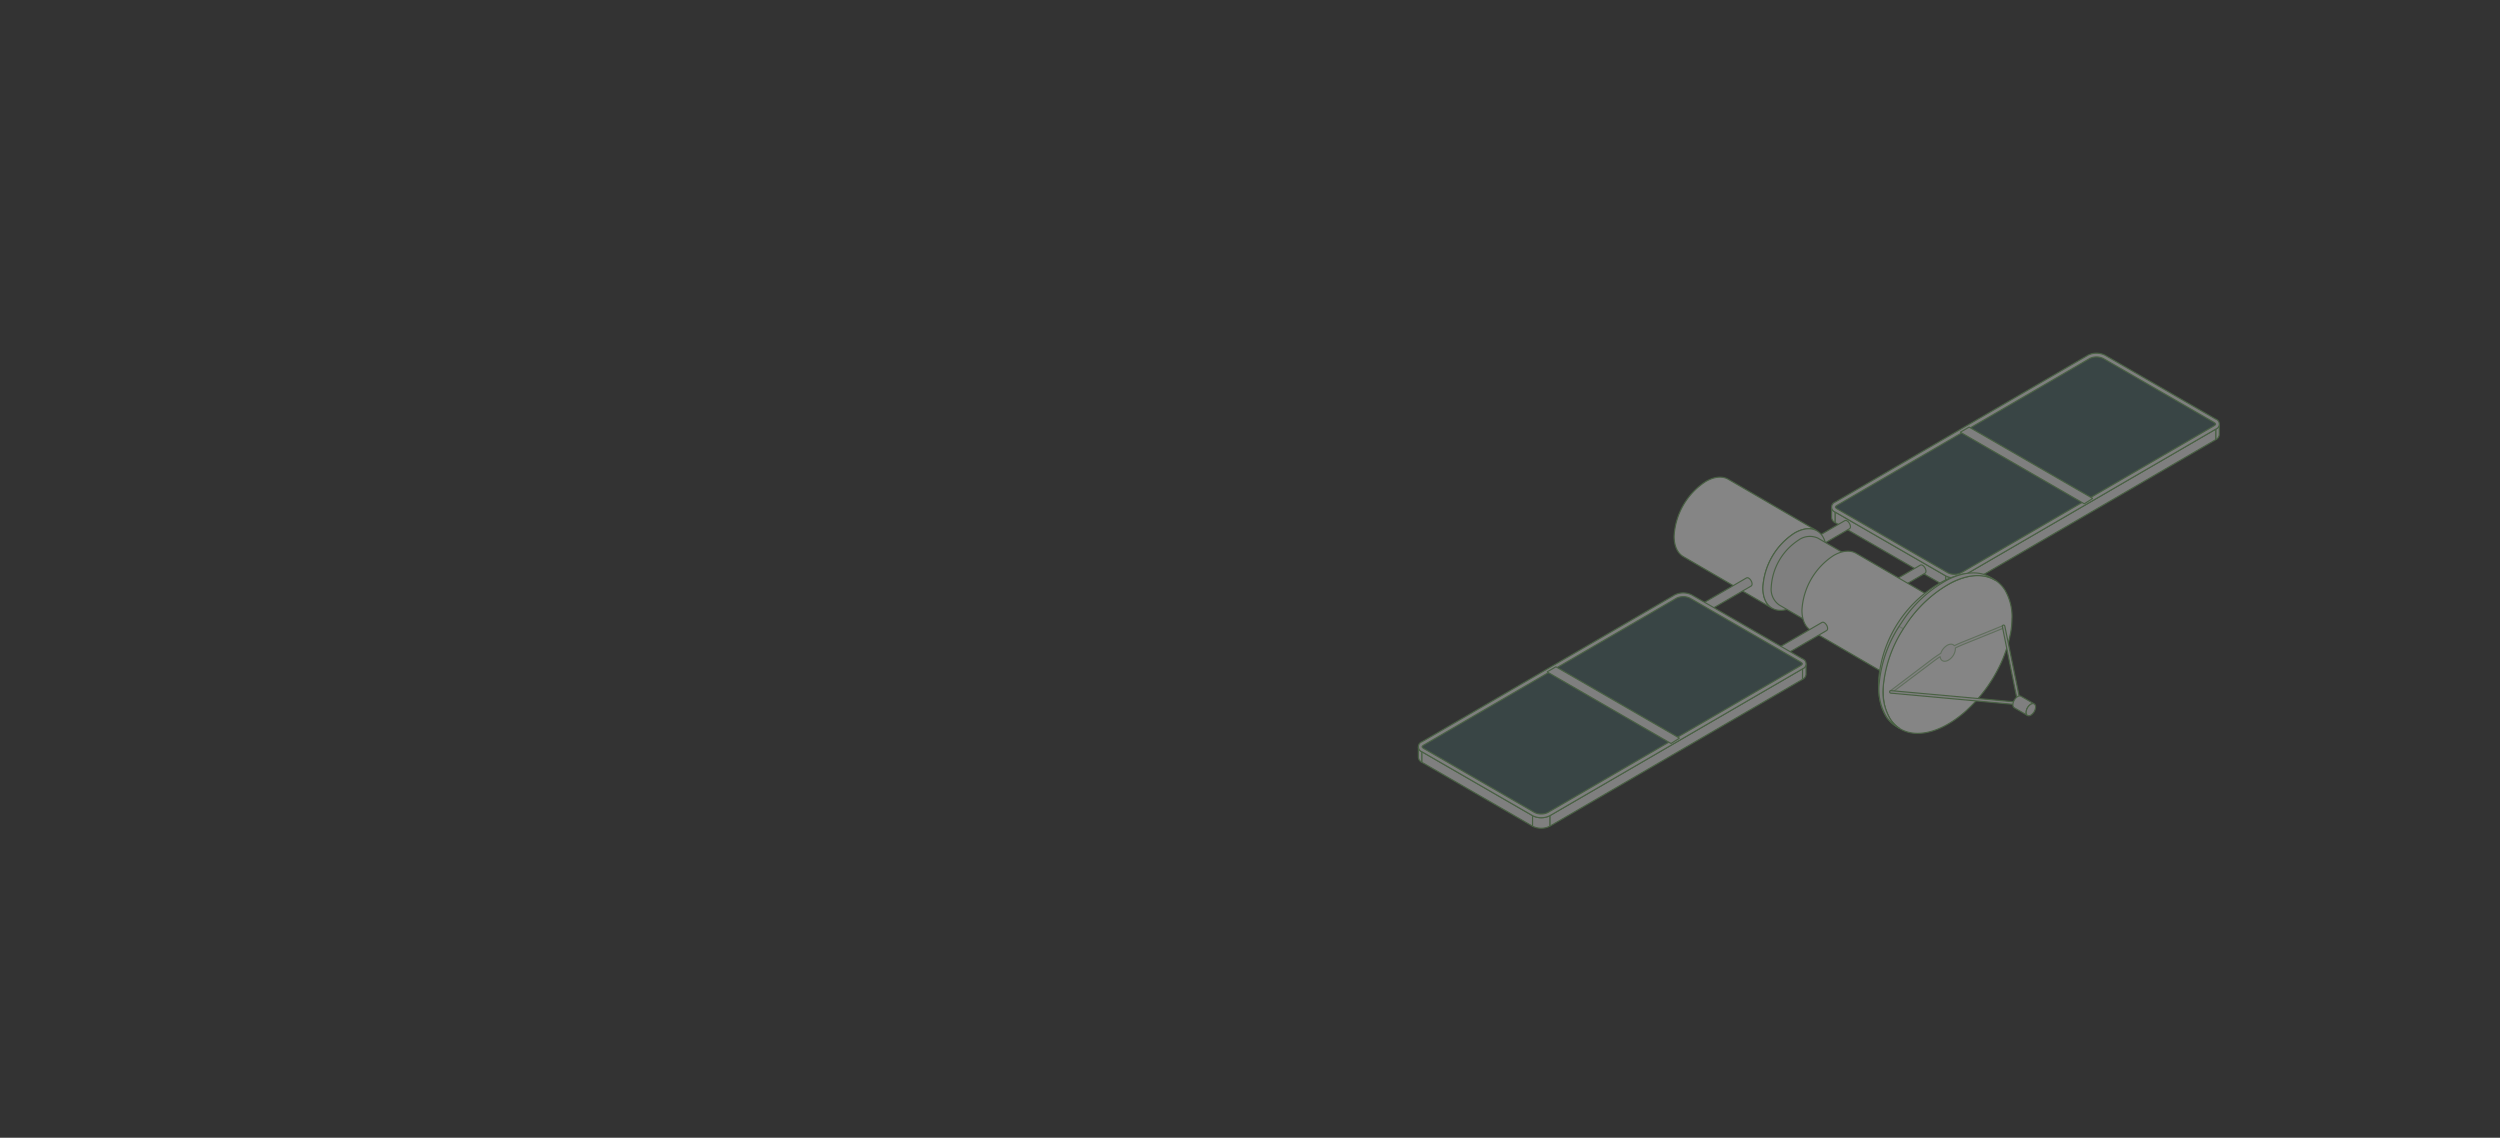 <svg xmlns="http://www.w3.org/2000/svg" xmlns:xlink="http://www.w3.org/1999/xlink" width="490" height="223" viewBox="0 0 490 223">
  <rect x="0" y="0" width="490" height="223" fill="#333333" stroke="none"/>
  <defs>
    <clipPath id="clip-path">
      <rect id="Rectangle_12855" data-name="Rectangle 12855" width="157.436" height="93.563" fill="none"/>
    </clipPath>
    <clipPath id="clip-path-2">
      <rect id="Rectangle_12851" data-name="Rectangle 12851" width="157.436" height="93.564" fill="none"/>
    </clipPath>
    <clipPath id="clip-path-4">
      <rect id="Rectangle_12852" data-name="Rectangle 12852" width="5.106" height="20.339" fill="none"/>
    </clipPath>
    <clipPath id="clip-path-5">
      <rect id="Rectangle_12853" data-name="Rectangle 12853" width="22.774" height="13.607" fill="none"/>
    </clipPath>
  </defs>
  <g id="Group_15683" data-name="Group 15683" transform="translate(-200 -1778)">
    <rect id="Rectangle_12827" data-name="Rectangle 12827" width="490" height="223" transform="translate(200 1778)" fill="none"/>
    <g id="Group_14027" data-name="Group 14027" transform="translate(477.773 1847)" opacity="0.4">
      <g id="Group_14026" data-name="Group 14026" clip-path="url(#clip-path)">
        <g id="Group_14017" data-name="Group 14017" transform="translate(0 -0.001)">
          <g id="Group_14016" data-name="Group 14016" clip-path="url(#clip-path-2)">
            <path id="Path_32284" data-name="Path 32284" d="M80.062,7.166l-.006,2.067a1.188,1.188,0,0,1-.7.974l.006-2.067a1.186,1.186,0,0,0,.7-.974" transform="translate(77.149 6.967)" fill="#f0f0f0"/>
            <path id="Path_32285" data-name="Path 32285" d="M80.062,7.166l-.006,2.067a1.188,1.188,0,0,1-.7.974l.006-2.067A1.186,1.186,0,0,0,80.062,7.166Z" transform="translate(77.149 6.967)" fill="none" stroke="#69a55a" stroke-linejoin="bevel" stroke-width="0.228"/>
            <path id="Path_32286" data-name="Path 32286" d="M41.9,16.394l-.006,2.067a1.2,1.2,0,0,1-.706-.988l.006-2.067a1.2,1.2,0,0,0,.706.988" transform="translate(40.036 14.978)" fill="#f0f0f0"/>
            <path id="Path_32287" data-name="Path 32287" d="M41.9,16.394l-.006,2.067a1.2,1.2,0,0,1-.706-.988l.006-2.067A1.2,1.2,0,0,0,41.9,16.394Z" transform="translate(40.036 14.978)" fill="none" stroke="#69a55a" stroke-linejoin="bevel" stroke-width="0.228"/>
          </g>
        </g>
        <path id="Path_32288" data-name="Path 32288" d="M54.257,36.438,54.251,38.5,103.769,9.727l.008-2.067Z" transform="translate(52.739 7.447)" fill="#f0f0f0"/>
        <path id="Path_32289" data-name="Path 32289" d="M103.777,7.66l-.006,2.067L54.25,38.5l.006-2.067Z" transform="translate(52.739 7.447)" fill="none" stroke="#69a55a" stroke-linejoin="bevel" stroke-width="0.228"/>
        <path id="Path_32290" data-name="Path 32290" d="M63.222,28.421l-.006,2.067L41.543,17.972l.006-2.065Z" transform="translate(40.385 15.464)" fill="#f0f0f0"/>
        <path id="Path_32291" data-name="Path 32291" d="M63.222,28.421l-.006,2.067L41.543,17.972l.006-2.065Z" transform="translate(40.385 15.464)" fill="none" stroke="#69a55a" stroke-linejoin="bevel" stroke-width="0.228"/>
        <g id="Group_14025" data-name="Group 14025" transform="translate(0 -0.001)">
          <g id="Group_14024" data-name="Group 14024" clip-path="url(#clip-path-2)">
            <path id="Path_32292" data-name="Path 32292" d="M55.927,22.253l-.006,2.067a3.743,3.743,0,0,1-3.388,0l.006-2.067a3.731,3.731,0,0,0,3.388,0" transform="translate(51.069 21.634)" fill="#f0f0f0"/>
            <path id="Path_32293" data-name="Path 32293" d="M55.927,22.253l-.006,2.067a3.743,3.743,0,0,1-3.388,0l.006-2.067A3.731,3.731,0,0,0,55.927,22.253Z" transform="translate(51.069 21.634)" fill="none" stroke="#69a55a" stroke-linejoin="bevel" stroke-width="0.228"/>
            <path id="Path_32294" data-name="Path 32294" d="M116.465,13.034A1.037,1.037,0,0,1,116.477,15L66.957,43.773a3.731,3.731,0,0,1-3.388,0L41.893,31.26a1.037,1.037,0,0,1-.01-1.962L91.4.521a3.731,3.731,0,0,1,3.388,0Z" transform="translate(40.039 0.112)" fill="#f0f0f0"/>
            <path id="Path_32295" data-name="Path 32295" d="M116.465,13.034A1.037,1.037,0,0,1,116.477,15L66.957,43.773a3.731,3.731,0,0,1-3.388,0L41.893,31.26a1.037,1.037,0,0,1-.01-1.962L91.4.521a3.731,3.731,0,0,1,3.388,0Z" transform="translate(40.039 0.112)" fill="none" stroke="#69a55a" stroke-linejoin="bevel" stroke-width="0.228"/>
            <path id="Path_32296" data-name="Path 32296" d="M64.9,43.084a2.753,2.753,0,0,1-1.329-.308L41.9,30.263c-.248-.146-.339-.29-.339-.351s.089-.2.331-.341L91.409.792a3.021,3.021,0,0,1,2.653,0l21.676,12.513c.248.144.339.288.339.351s-.089.2-.329.341L66.226,42.778a2.745,2.745,0,0,1-1.323.306" transform="translate(40.401 0.473)" fill="#425f60"/>
            <path id="Path_32297" data-name="Path 32297" d="M64.9,43.084a2.753,2.753,0,0,1-1.329-.308L41.9,30.263c-.248-.146-.339-.29-.339-.351s.089-.2.331-.341L91.409.792a3.021,3.021,0,0,1,2.653,0l21.676,12.513c.248.144.339.288.339.351s-.089.2-.329.341L66.226,42.778A2.745,2.745,0,0,1,64.9,43.084Z" transform="translate(40.401 0.473)" fill="none" stroke="#69a55a" stroke-linejoin="bevel" stroke-width="0.228"/>
            <path id="Path_32298" data-name="Path 32298" d="M78.887,22.1c.337-.233.684-.448,1.039-.657L55.7,7.461l-1.726,1,24.3,14.03c.205-.128.408-.258.613-.385" transform="translate(52.473 7.254)" fill="#f0f0f0"/>
            <path id="Path_32299" data-name="Path 32299" d="M78.887,22.1c.337-.233.684-.448,1.039-.657L55.7,7.461l-1.726,1,24.3,14.03C78.479,22.359,78.682,22.228,78.887,22.1Z" transform="translate(52.473 7.254)" fill="none" stroke="#69a55a" stroke-linejoin="bevel" stroke-width="0.228"/>
            <path id="Path_32300" data-name="Path 32300" d="M58.759,22.081c-.008-.03-.02-.057-.03-.087a1.039,1.039,0,0,0-.037-.11c-.008-.02-.026-.035-.034-.055a1.651,1.651,0,0,0-.179-.28c-.014-.018-.022-.041-.037-.059l-.016-.014a1.206,1.206,0,0,0-.27-.227.459.459,0,0,0-.463-.045L42.081,30.276a1.624,1.624,0,0,1,1.164,1.446l15.371-8.932a.456.456,0,0,0,.189-.416,1.094,1.094,0,0,0-.045-.292" transform="translate(40.908 20.571)" fill="#f0f0f0"/>
            <path id="Path_32301" data-name="Path 32301" d="M58.759,22.081c-.008-.03-.02-.057-.03-.087a1.039,1.039,0,0,0-.037-.11c-.008-.02-.026-.035-.034-.055a1.651,1.651,0,0,0-.179-.28c-.014-.018-.022-.041-.037-.059l-.016-.014a1.206,1.206,0,0,0-.27-.227.459.459,0,0,0-.463-.045L42.081,30.276a1.624,1.624,0,0,1,1.164,1.446l15.371-8.932a.456.456,0,0,0,.189-.416A1.094,1.094,0,0,0,58.759,22.081Z" transform="translate(40.908 20.571)" fill="none" stroke="#69a55a" stroke-linejoin="bevel" stroke-width="0.228"/>
            <path id="Path_32302" data-name="Path 32302" d="M35.318,27.942l16.475-9.575a.457.457,0,0,0,.191-.416,1.1,1.1,0,0,0-.047-.292.751.751,0,0,0-.03-.087.729.729,0,0,0-.037-.11c-.008-.02-.026-.035-.035-.055a1.529,1.529,0,0,0-.177-.28c-.014-.018-.022-.041-.037-.059l-.016-.014a1.206,1.206,0,0,0-.27-.227.459.459,0,0,0-.463-.045l-17,9.88q.728.624,1.448,1.28" transform="translate(32.926 16.272)" fill="#f0f0f0"/>
            <path id="Path_32303" data-name="Path 32303" d="M35.318,27.942l16.475-9.575a.457.457,0,0,0,.191-.416,1.1,1.1,0,0,0-.047-.292.751.751,0,0,0-.03-.087.729.729,0,0,0-.037-.11c-.008-.02-.026-.035-.035-.055a1.529,1.529,0,0,0-.177-.28c-.014-.018-.022-.041-.037-.059l-.016-.014a1.206,1.206,0,0,0-.27-.227.459.459,0,0,0-.463-.045l-17,9.88Q34.6,27.286,35.318,27.942Z" transform="translate(32.926 16.272)" fill="none" stroke="#69a55a" stroke-linejoin="bevel" stroke-width="0.228"/>
            <path id="Path_32304" data-name="Path 32304" d="M36.155,12.854c-1.13-.657-2.7-.564-4.424.434a13.663,13.663,0,0,0-6.2,10.734c.006,1.96.7,3.341,1.814,3.99l17.4,10.113c-1.116-.649-1.808-2.029-1.814-3.992a13.666,13.666,0,0,1,6.2-10.734c1.728-1,3.293-1.091,4.423-.434Z" transform="translate(24.82 12.089)" fill="#fff"/>
            <path id="Path_32305" data-name="Path 32305" d="M36.155,12.854c-1.13-.657-2.7-.564-4.424.434a13.663,13.663,0,0,0-6.2,10.734c.006,1.96.7,3.341,1.814,3.99l17.4,10.113c-1.116-.649-1.808-2.029-1.814-3.992a13.666,13.666,0,0,1,6.2-10.734c1.728-1,3.293-1.091,4.423-.434Z" transform="translate(24.82 12.089)" fill="none" stroke="#69a55a" stroke-linejoin="bevel" stroke-width="0.228"/>
            <path id="Path_32306" data-name="Path 32306" d="M40.556,18.415c3.432-1.982,6.224-.39,6.236,3.554A13.665,13.665,0,0,1,40.6,32.705c-3.437,1.984-6.23.392-6.244-3.556a13.668,13.668,0,0,1,6.2-10.734" transform="translate(33.397 17.074)" fill="#f0f0f0"/>
            <path id="Path_32307" data-name="Path 32307" d="M40.556,18.415c3.432-1.982,6.224-.39,6.236,3.554A13.665,13.665,0,0,1,40.6,32.705c-3.437,1.984-6.23.392-6.244-3.556A13.668,13.668,0,0,1,40.556,18.415Z" transform="translate(33.397 17.074)" fill="none" stroke="#69a55a" stroke-linejoin="bevel" stroke-width="0.228"/>
            <path id="Path_32308" data-name="Path 32308" d="M59.371,27.405l.01,0L44.357,18.679a3.788,3.788,0,0,0-3.82.373,11.8,11.8,0,0,0-5.354,9.271,3.764,3.764,0,0,0,1.568,3.445L51.775,40.5a2.11,2.11,0,0,1-.174-.122c.986.69,2.41.663,4-.252a11.8,11.8,0,0,0,5.35-9.271,3.745,3.745,0,0,0-1.576-3.447m-9.163,9.648h0c0,.213.01.416.03.613-.02-.2-.03-.4-.03-.613" transform="translate(34.203 17.807)" fill="#f0f0f0"/>
            <path id="Path_32309" data-name="Path 32309" d="M59.371,27.405l.01,0L44.357,18.679a3.788,3.788,0,0,0-3.82.373,11.8,11.8,0,0,0-5.354,9.271,3.764,3.764,0,0,0,1.568,3.445L51.775,40.5a2.11,2.11,0,0,1-.174-.122c.986.69,2.41.663,4-.252a11.8,11.8,0,0,0,5.35-9.271A3.745,3.745,0,0,0,59.371,27.405Zm-9.163,9.648h0c0,.213.01.416.03.613C50.219,37.469,50.209,37.266,50.209,37.053Z" transform="translate(34.203 17.807)" fill="none" stroke="#69a55a" stroke-linejoin="bevel" stroke-width="0.228"/>
            <path id="Path_32310" data-name="Path 32310" d="M48.862,20.211c-1.13-.657-2.7-.564-4.424.432a13.669,13.669,0,0,0-6.2,10.736c.006,1.96.7,3.341,1.814,3.99l17.4,10.113c-1.116-.649-1.808-2.029-1.814-3.992a13.666,13.666,0,0,1,6.2-10.734c1.728-1,3.293-1.091,4.424-.434Z" transform="translate(37.172 19.241)" fill="#fff"/>
            <path id="Path_32311" data-name="Path 32311" d="M48.862,20.211c-1.13-.657-2.7-.564-4.424.432a13.669,13.669,0,0,0-6.2,10.736c.006,1.96.7,3.341,1.814,3.99l17.4,10.113c-1.116-.649-1.808-2.029-1.814-3.992a13.666,13.666,0,0,1,6.2-10.734c1.728-1,3.293-1.091,4.424-.434Z" transform="translate(37.172 19.241)" fill="none" stroke="#69a55a" stroke-linejoin="bevel" stroke-width="0.228"/>
            <path id="Path_32312" data-name="Path 32312" d="M53.261,25.771c3.433-1.982,6.226-.39,6.238,3.554a13.667,13.667,0,0,1-6.2,10.736c-3.437,1.984-6.23.392-6.242-3.556a13.666,13.666,0,0,1,6.2-10.734" transform="translate(45.75 24.225)" fill="#f0f0f0"/>
            <path id="Path_32313" data-name="Path 32313" d="M53.261,25.771c3.433-1.982,6.226-.39,6.238,3.554a13.667,13.667,0,0,1-6.2,10.736c-3.437,1.984-6.23.392-6.242-3.556A13.666,13.666,0,0,1,53.261,25.771Z" transform="translate(45.75 24.225)" fill="none" stroke="#69a55a" stroke-linejoin="bevel" stroke-width="0.228"/>
            <path id="Path_32314" data-name="Path 32314" d="M57.655,51.534c.142-.069.284-.142.426-.217-.31.028-.724.063-1.033.089l-.264.008C50.932,51.6,53.2,26.269,59.5,23.184a12.6,12.6,0,0,1,3.536-1.173,15.616,15.616,0,0,0-4.345,1.42A24.176,24.176,0,0,0,45.885,42.647c-.012.347-.026.807-.037,1.152.014.432.026,1.008.059,1.438l.13,1.075c.077.385.172.9.266,1.282,1.264,4.895,5.747,6.688,11.352,3.94" transform="translate(44.57 21.399)" fill="#f0f0f0"/>
            <path id="Path_32315" data-name="Path 32315" d="M57.655,51.534c.142-.069.284-.142.426-.217-.31.028-.724.063-1.033.089l-.264.008C50.932,51.6,53.2,26.269,59.5,23.184a12.6,12.6,0,0,1,3.536-1.173,15.616,15.616,0,0,0-4.345,1.42A24.176,24.176,0,0,0,45.885,42.647c-.012.347-.026.807-.037,1.152.014.432.026,1.008.059,1.438l.13,1.075c.077.385.172.9.266,1.282C47.568,52.488,52.05,54.281,57.655,51.534Z" transform="translate(44.57 21.399)" fill="none" stroke="#69a55a" stroke-linejoin="bevel" stroke-width="0.228"/>
            <path id="Path_32316" data-name="Path 32316" d="M62.786,48.539l-.028.016a29.444,29.444,0,0,0,2.887-3.088l-.077.081A25.481,25.481,0,0,0,67.1,43.485l-.02.022c.319-.477.661-.992,1.093-1.741l-.024.032a25.657,25.657,0,0,0,3.124-8.275c0,.037-.006.077-.008.108a15.946,15.946,0,0,0,.29-3.069l.008.063a10.286,10.286,0,0,0-1.353-5.5l.026.028c-6.12-9.786-26.034,6.688-23.748,22,1.308,7.368,8.959,8.119,16.3,1.394" transform="translate(45.016 21.585)" fill="#fff"/>
            <path id="Path_32317" data-name="Path 32317" d="M62.786,48.539l-.028.016a29.444,29.444,0,0,0,2.887-3.088l-.077.081A25.481,25.481,0,0,0,67.1,43.485l-.02.022c.319-.477.661-.992,1.093-1.741l-.024.032a25.657,25.657,0,0,0,3.124-8.275c0,.037-.006.077-.008.108a15.946,15.946,0,0,0,.29-3.069l.008.063a10.286,10.286,0,0,0-1.353-5.5l.026.028c-6.12-9.786-26.034,6.688-23.748,22C47.8,54.513,55.448,55.264,62.786,48.539Z" transform="translate(45.016 21.585)" fill="none" stroke="#69a55a" stroke-linejoin="bevel" stroke-width="0.228"/>
            <path id="Path_32318" data-name="Path 32318" d="M48.164,50.7a10.443,10.443,0,0,1-1.432-6.587,25.167,25.167,0,0,1,4.349-11.845,24.666,24.666,0,0,1,9.17-8.5c3.422-1.678,6.425-1.663,8.533-.284l-.8-.525c-2.108-1.379-5.112-1.392-8.531.284a24.643,24.643,0,0,0-9.17,8.506,25.143,25.143,0,0,0-4.351,11.843,10.446,10.446,0,0,0,1.432,6.589,6.1,6.1,0,0,0,1.712,1.7l.8.523a6.117,6.117,0,0,1-1.71-1.7" transform="translate(44.619 21.34)" fill="#f0f0f0"/>
            <path id="Path_32319" data-name="Path 32319" d="M48.164,50.7a10.443,10.443,0,0,1-1.432-6.587,25.167,25.167,0,0,1,4.349-11.845,24.666,24.666,0,0,1,9.17-8.5c3.422-1.678,6.425-1.663,8.533-.284l-.8-.525c-2.108-1.379-5.112-1.392-8.531.284a24.643,24.643,0,0,0-9.17,8.506,25.143,25.143,0,0,0-4.351,11.843,10.446,10.446,0,0,0,1.432,6.589,6.1,6.1,0,0,0,1.712,1.7l.8.523A6.117,6.117,0,0,1,48.164,50.7Z" transform="translate(44.619 21.34)" fill="none" stroke="#69a55a" stroke-linejoin="bevel" stroke-width="0.228"/>
            <g id="Group_14020" data-name="Group 14020" transform="translate(90.292 53.588)" opacity="0.4">
              <g id="Group_14019" data-name="Group 14019">
                <g id="Group_14018" data-name="Group 14018" clip-path="url(#clip-path-4)">
                  <path id="Path_32320" data-name="Path 32320" d="M48.164,45.528a10.443,10.443,0,0,1-1.432-6.587,24.769,24.769,0,0,1,3.938-11.206c-.28-.154-.558-.31-.836-.463a24.742,24.742,0,0,0-3.9,11.145,10.446,10.446,0,0,0,1.432,6.589,6.1,6.1,0,0,0,1.712,1.7l.8.523a6.117,6.117,0,0,1-1.71-1.7" transform="translate(-45.674 -27.075)" fill="#f0f0f0"/>
                  <path id="Path_32321" data-name="Path 32321" d="M48.164,45.528a10.443,10.443,0,0,1-1.432-6.587,24.769,24.769,0,0,1,3.938-11.206c-.28-.154-.558-.31-.836-.463a24.742,24.742,0,0,0-3.9,11.145,10.446,10.446,0,0,0,1.432,6.589,6.1,6.1,0,0,0,1.712,1.7l.8.523A6.117,6.117,0,0,1,48.164,45.528Z" transform="translate(-45.674 -27.075)" fill="none" stroke="#69a55a" stroke-linejoin="bevel" stroke-width="0.228"/>
                </g>
              </g>
            </g>
            <g id="Group_14023" data-name="Group 14023" transform="translate(92.496 53.387)" opacity="0.6">
              <g id="Group_14022" data-name="Group 14022">
                <g id="Group_14021" data-name="Group 14021" clip-path="url(#clip-path-5)">
                  <path id="Path_32322" data-name="Path 32322" d="M69.385,27.634l-.185-.458L61.251,30.4q-.843.343-1.661.742a.812.812,0,0,0-.651-.3,1.5,1.5,0,0,0-.74.225,2.954,2.954,0,0,0-1.252,1.56c-.637.4-1.262.822-1.864,1.28l-8.1,6.137.308.349L55.382,34.3q.713-.541,1.463-1.031a.858.858,0,0,0,.862.919,1.5,1.5,0,0,0,.74-.225A2.8,2.8,0,0,0,59.806,31.8a1.179,1.179,0,0,0-.018-.209q.811-.4,1.649-.738Z" transform="translate(-46.819 -26.967)" fill="#f0f0f0"/>
                  <path id="Path_32323" data-name="Path 32323" d="M69.385,27.634l-.185-.458L61.251,30.4q-.843.343-1.661.742a.812.812,0,0,0-.651-.3,1.5,1.5,0,0,0-.74.225,2.954,2.954,0,0,0-1.252,1.56c-.637.4-1.262.822-1.864,1.28l-8.1,6.137.308.349L55.382,34.3q.713-.541,1.463-1.031a.858.858,0,0,0,.862.919,1.5,1.5,0,0,0,.74-.225A2.8,2.8,0,0,0,59.806,31.8a1.179,1.179,0,0,0-.018-.209q.811-.4,1.649-.738Z" transform="translate(-46.819 -26.967)" fill="none" stroke="#69a55a" stroke-linejoin="bevel" stroke-width="0.228"/>
                </g>
              </g>
            </g>
            <path id="Path_32324" data-name="Path 32324" d="M72.632,42.451,69.526,27.313a.247.247,0,1,0-.471.148l2.99,14.771L47.225,39.98a.248.248,0,0,0-.063.491l25.2,2.3.032,0a.246.246,0,0,0,.235-.321" transform="translate(45.639 26.385)" fill="#f0f0f0"/>
            <path id="Path_32325" data-name="Path 32325" d="M72.632,42.451,69.526,27.313a.247.247,0,1,0-.471.148l2.99,14.771L47.225,39.98a.248.248,0,0,0-.063.491l25.2,2.3.032,0a.246.246,0,0,0,.235-.321Z" transform="translate(45.639 26.385)" fill="none" stroke="#69a55a" stroke-linejoin="bevel" stroke-width="0.228"/>
            <path id="Path_32326" data-name="Path 32326" d="M60.789,34.24a.652.652,0,0,0-.661.065,2.039,2.039,0,0,0-.925,1.6.652.652,0,0,0,.272.594L62.067,38a.649.649,0,0,1-.27-.6,2.037,2.037,0,0,1,.923-1.6.652.652,0,0,1,.659-.063Z" transform="translate(57.553 33.226)" fill="#f0f0f0"/>
            <path id="Path_32327" data-name="Path 32327" d="M60.789,34.24a.652.652,0,0,0-.661.065,2.039,2.039,0,0,0-.925,1.6.652.652,0,0,0,.272.594L62.067,38a.649.649,0,0,1-.27-.6,2.037,2.037,0,0,1,.923-1.6.652.652,0,0,1,.659-.063Z" transform="translate(57.553 33.226)" fill="none" stroke="#69a55a" stroke-linejoin="bevel" stroke-width="0.228"/>
            <path id="Path_32328" data-name="Path 32328" d="M61.442,35.068c.511-.3.927-.057.929.53a2.037,2.037,0,0,1-.923,1.6c-.513.294-.927.057-.929-.53a2.032,2.032,0,0,1,.923-1.6" transform="translate(58.833 33.968)" fill="#f0f0f0"/>
            <path id="Path_32329" data-name="Path 32329" d="M61.442,35.068c.511-.3.927-.057.929.53a2.037,2.037,0,0,1-.923,1.6c-.513.294-.927.057-.929-.53A2.032,2.032,0,0,1,61.442,35.068Z" transform="translate(58.833 33.968)" fill="none" stroke="#69a55a" stroke-linejoin="bevel" stroke-width="0.228"/>
            <path id="Path_32330" data-name="Path 32330" d="M52.545,27.774c-.008-.03-.02-.059-.03-.087s-.022-.075-.037-.11c-.01-.02-.026-.036-.036-.055a1.528,1.528,0,0,0-.177-.28c-.016-.018-.024-.041-.037-.059l-.018-.014a1.148,1.148,0,0,0-.268-.227.459.459,0,0,0-.463-.045L28.832,40.057h0a.456.456,0,0,0-.191.418,1.438,1.438,0,0,0,.649,1.122.393.393,0,0,0,.554-.059.362.362,0,0,1-.091.1L52.4,28.482a.453.453,0,0,0,.191-.416,1.18,1.18,0,0,0-.045-.292M29.893,41.485h0a.621.621,0,0,0,.051-.258.6.6,0,0,1-.051.258" transform="translate(27.845 26.105)" fill="#f0f0f0"/>
            <path id="Path_32331" data-name="Path 32331" d="M52.545,27.774c-.008-.03-.02-.059-.03-.087s-.022-.075-.037-.11c-.01-.02-.026-.036-.036-.055a1.528,1.528,0,0,0-.177-.28c-.016-.018-.024-.041-.037-.059l-.018-.014a1.148,1.148,0,0,0-.268-.227.459.459,0,0,0-.463-.045L28.832,40.057h0a.456.456,0,0,0-.191.418,1.438,1.438,0,0,0,.649,1.122.393.393,0,0,0,.554-.059.362.362,0,0,1-.091.1L52.4,28.482a.453.453,0,0,0,.191-.416A1.18,1.18,0,0,0,52.545,27.774ZM29.893,41.485h0a.621.621,0,0,0,.051-.258A.6.6,0,0,1,29.893,41.485Z" transform="translate(27.845 26.105)" fill="none" stroke="#69a55a" stroke-linejoin="bevel" stroke-width="0.228"/>
            <path id="Path_32332" data-name="Path 32332" d="M45.039,23.352c-.008-.03-.02-.057-.03-.087s-.022-.075-.037-.11c-.01-.02-.026-.035-.035-.055a1.529,1.529,0,0,0-.177-.28c-.016-.018-.024-.041-.037-.059l-.018-.014a1.148,1.148,0,0,0-.268-.227.459.459,0,0,0-.463-.045L21.326,35.635h0a.456.456,0,0,0-.191.418,1.438,1.438,0,0,0,.649,1.122.393.393,0,0,0,.554-.059.362.362,0,0,1-.091.1L44.893,24.06a.453.453,0,0,0,.191-.416,1.18,1.18,0,0,0-.045-.292M22.387,37.063h0a.591.591,0,0,0,.051-.258.6.6,0,0,1-.051.258" transform="translate(20.548 21.807)" fill="#f0f0f0"/>
            <path id="Path_32333" data-name="Path 32333" d="M45.039,23.352c-.008-.03-.02-.057-.03-.087s-.022-.075-.037-.11c-.01-.02-.026-.035-.035-.055a1.529,1.529,0,0,0-.177-.28c-.016-.018-.024-.041-.037-.059l-.018-.014a1.148,1.148,0,0,0-.268-.227.459.459,0,0,0-.463-.045L21.326,35.635h0a.456.456,0,0,0-.191.418,1.438,1.438,0,0,0,.649,1.122.393.393,0,0,0,.554-.059.362.362,0,0,1-.091.1L44.893,24.06a.453.453,0,0,0,.191-.416A1.18,1.18,0,0,0,45.039,23.352ZM22.387,37.063h0a.591.591,0,0,0,.051-.258A.6.6,0,0,1,22.387,37.063Z" transform="translate(20.548 21.807)" fill="none" stroke="#69a55a" stroke-linejoin="bevel" stroke-width="0.228"/>
            <path id="Path_32334" data-name="Path 32334" d="M38.992,30.989l-.006,2.067a1.188,1.188,0,0,1-.7.974l.006-2.067a1.186,1.186,0,0,0,.7-.974" transform="translate(37.223 30.126)" fill="#f0f0f0"/>
            <path id="Path_32335" data-name="Path 32335" d="M38.992,30.989l-.006,2.067a1.188,1.188,0,0,1-.7.974l.006-2.067A1.186,1.186,0,0,0,38.992,30.989Z" transform="translate(37.223 30.126)" fill="none" stroke="#69a55a" stroke-linejoin="bevel" stroke-width="0.228"/>
            <path id="Path_32336" data-name="Path 32336" d="M.826,40.217.82,42.284A1.2,1.2,0,0,1,.114,41.3L.12,39.229a1.2,1.2,0,0,0,.706.988" transform="translate(0.111 38.137)" fill="#f0f0f0"/>
            <path id="Path_32337" data-name="Path 32337" d="M.826,40.217.82,42.284A1.2,1.2,0,0,1,.114,41.3L.12,39.229A1.2,1.2,0,0,0,.826,40.217Z" transform="translate(0.111 38.137)" fill="none" stroke="#69a55a" stroke-linejoin="bevel" stroke-width="0.228"/>
            <path id="Path_32338" data-name="Path 32338" d="M62.707,31.483,62.7,33.55,13.181,62.327l.006-2.067Z" transform="translate(12.813 30.607)" fill="#f0f0f0"/>
            <path id="Path_32339" data-name="Path 32339" d="M62.707,31.483,62.7,33.55,13.181,62.327l.006-2.067Z" transform="translate(12.813 30.607)" fill="none" stroke="#69a55a" stroke-linejoin="bevel" stroke-width="0.228"/>
            <path id="Path_32340" data-name="Path 32340" d="M22.152,52.243l-.006,2.067L.473,41.795l0-2.065Z" transform="translate(0.459 38.624)" fill="#f0f0f0"/>
            <path id="Path_32341" data-name="Path 32341" d="M22.152,52.243l-.006,2.067L.473,41.795l0-2.065Z" transform="translate(0.459 38.624)" fill="none" stroke="#69a55a" stroke-linejoin="bevel" stroke-width="0.228"/>
            <path id="Path_32342" data-name="Path 32342" d="M14.857,46.075l-.006,2.067a3.743,3.743,0,0,1-3.388,0l.006-2.067a3.731,3.731,0,0,0,3.388,0" transform="translate(11.144 44.792)" fill="#f0f0f0"/>
            <path id="Path_32343" data-name="Path 32343" d="M14.857,46.075l-.006,2.067a3.743,3.743,0,0,1-3.388,0l.006-2.067A3.731,3.731,0,0,0,14.857,46.075Z" transform="translate(11.144 44.792)" fill="none" stroke="#69a55a" stroke-linejoin="bevel" stroke-width="0.228"/>
            <path id="Path_32344" data-name="Path 32344" d="M75.4,36.857a1.037,1.037,0,0,1,.012,1.962L25.887,67.6a3.731,3.731,0,0,1-3.388,0L.823,55.083a1.037,1.037,0,0,1-.01-1.962L50.332,24.344a3.731,3.731,0,0,1,3.388,0Z" transform="translate(0.114 23.271)" fill="#f0f0f0"/>
            <path id="Path_32345" data-name="Path 32345" d="M75.4,36.857a1.037,1.037,0,0,1,.012,1.962L25.887,67.6a3.731,3.731,0,0,1-3.388,0L.823,55.083a1.037,1.037,0,0,1-.01-1.962L50.332,24.344a3.731,3.731,0,0,1,3.388,0Z" transform="translate(0.114 23.271)" fill="none" stroke="#69a55a" stroke-linejoin="bevel" stroke-width="0.228"/>
            <path id="Path_32346" data-name="Path 32346" d="M23.833,66.907A2.753,2.753,0,0,1,22.5,66.6L.828,54.086C.58,53.94.489,53.8.489,53.735s.089-.2.331-.341L50.339,24.615a3.021,3.021,0,0,1,2.653,0L74.667,37.13c.248.144.339.288.339.351s-.089.2-.329.341L25.156,66.6a2.746,2.746,0,0,1-1.323.306" transform="translate(0.475 23.633)" fill="#425f60"/>
            <path id="Path_32347" data-name="Path 32347" d="M23.833,66.907A2.753,2.753,0,0,1,22.5,66.6L.828,54.086C.58,53.94.489,53.8.489,53.735s.089-.2.331-.341L50.339,24.615a3.021,3.021,0,0,1,2.653,0L74.667,37.13c.248.144.339.288.339.351s-.089.2-.329.341L25.156,66.6A2.746,2.746,0,0,1,23.833,66.907Z" transform="translate(0.475 23.633)" fill="none" stroke="#69a55a" stroke-linejoin="bevel" stroke-width="0.228"/>
            <path id="Path_32348" data-name="Path 32348" d="M37.817,45.924c.337-.233.684-.448,1.039-.657L14.633,31.283l-1.726,1,24.3,14.03c.205-.128.408-.258.613-.385" transform="translate(12.547 30.412)" fill="#f0f0f0"/>
            <path id="Path_32349" data-name="Path 32349" d="M37.817,45.924c.337-.233.684-.448,1.039-.657L14.633,31.283l-1.726,1,24.3,14.03C37.409,46.181,37.612,46.05,37.817,45.924Z" transform="translate(12.547 30.412)" fill="none" stroke="#69a55a" stroke-linejoin="bevel" stroke-width="0.228"/>
          </g>
        </g>
      </g>
    </g>
  </g>
</svg>
